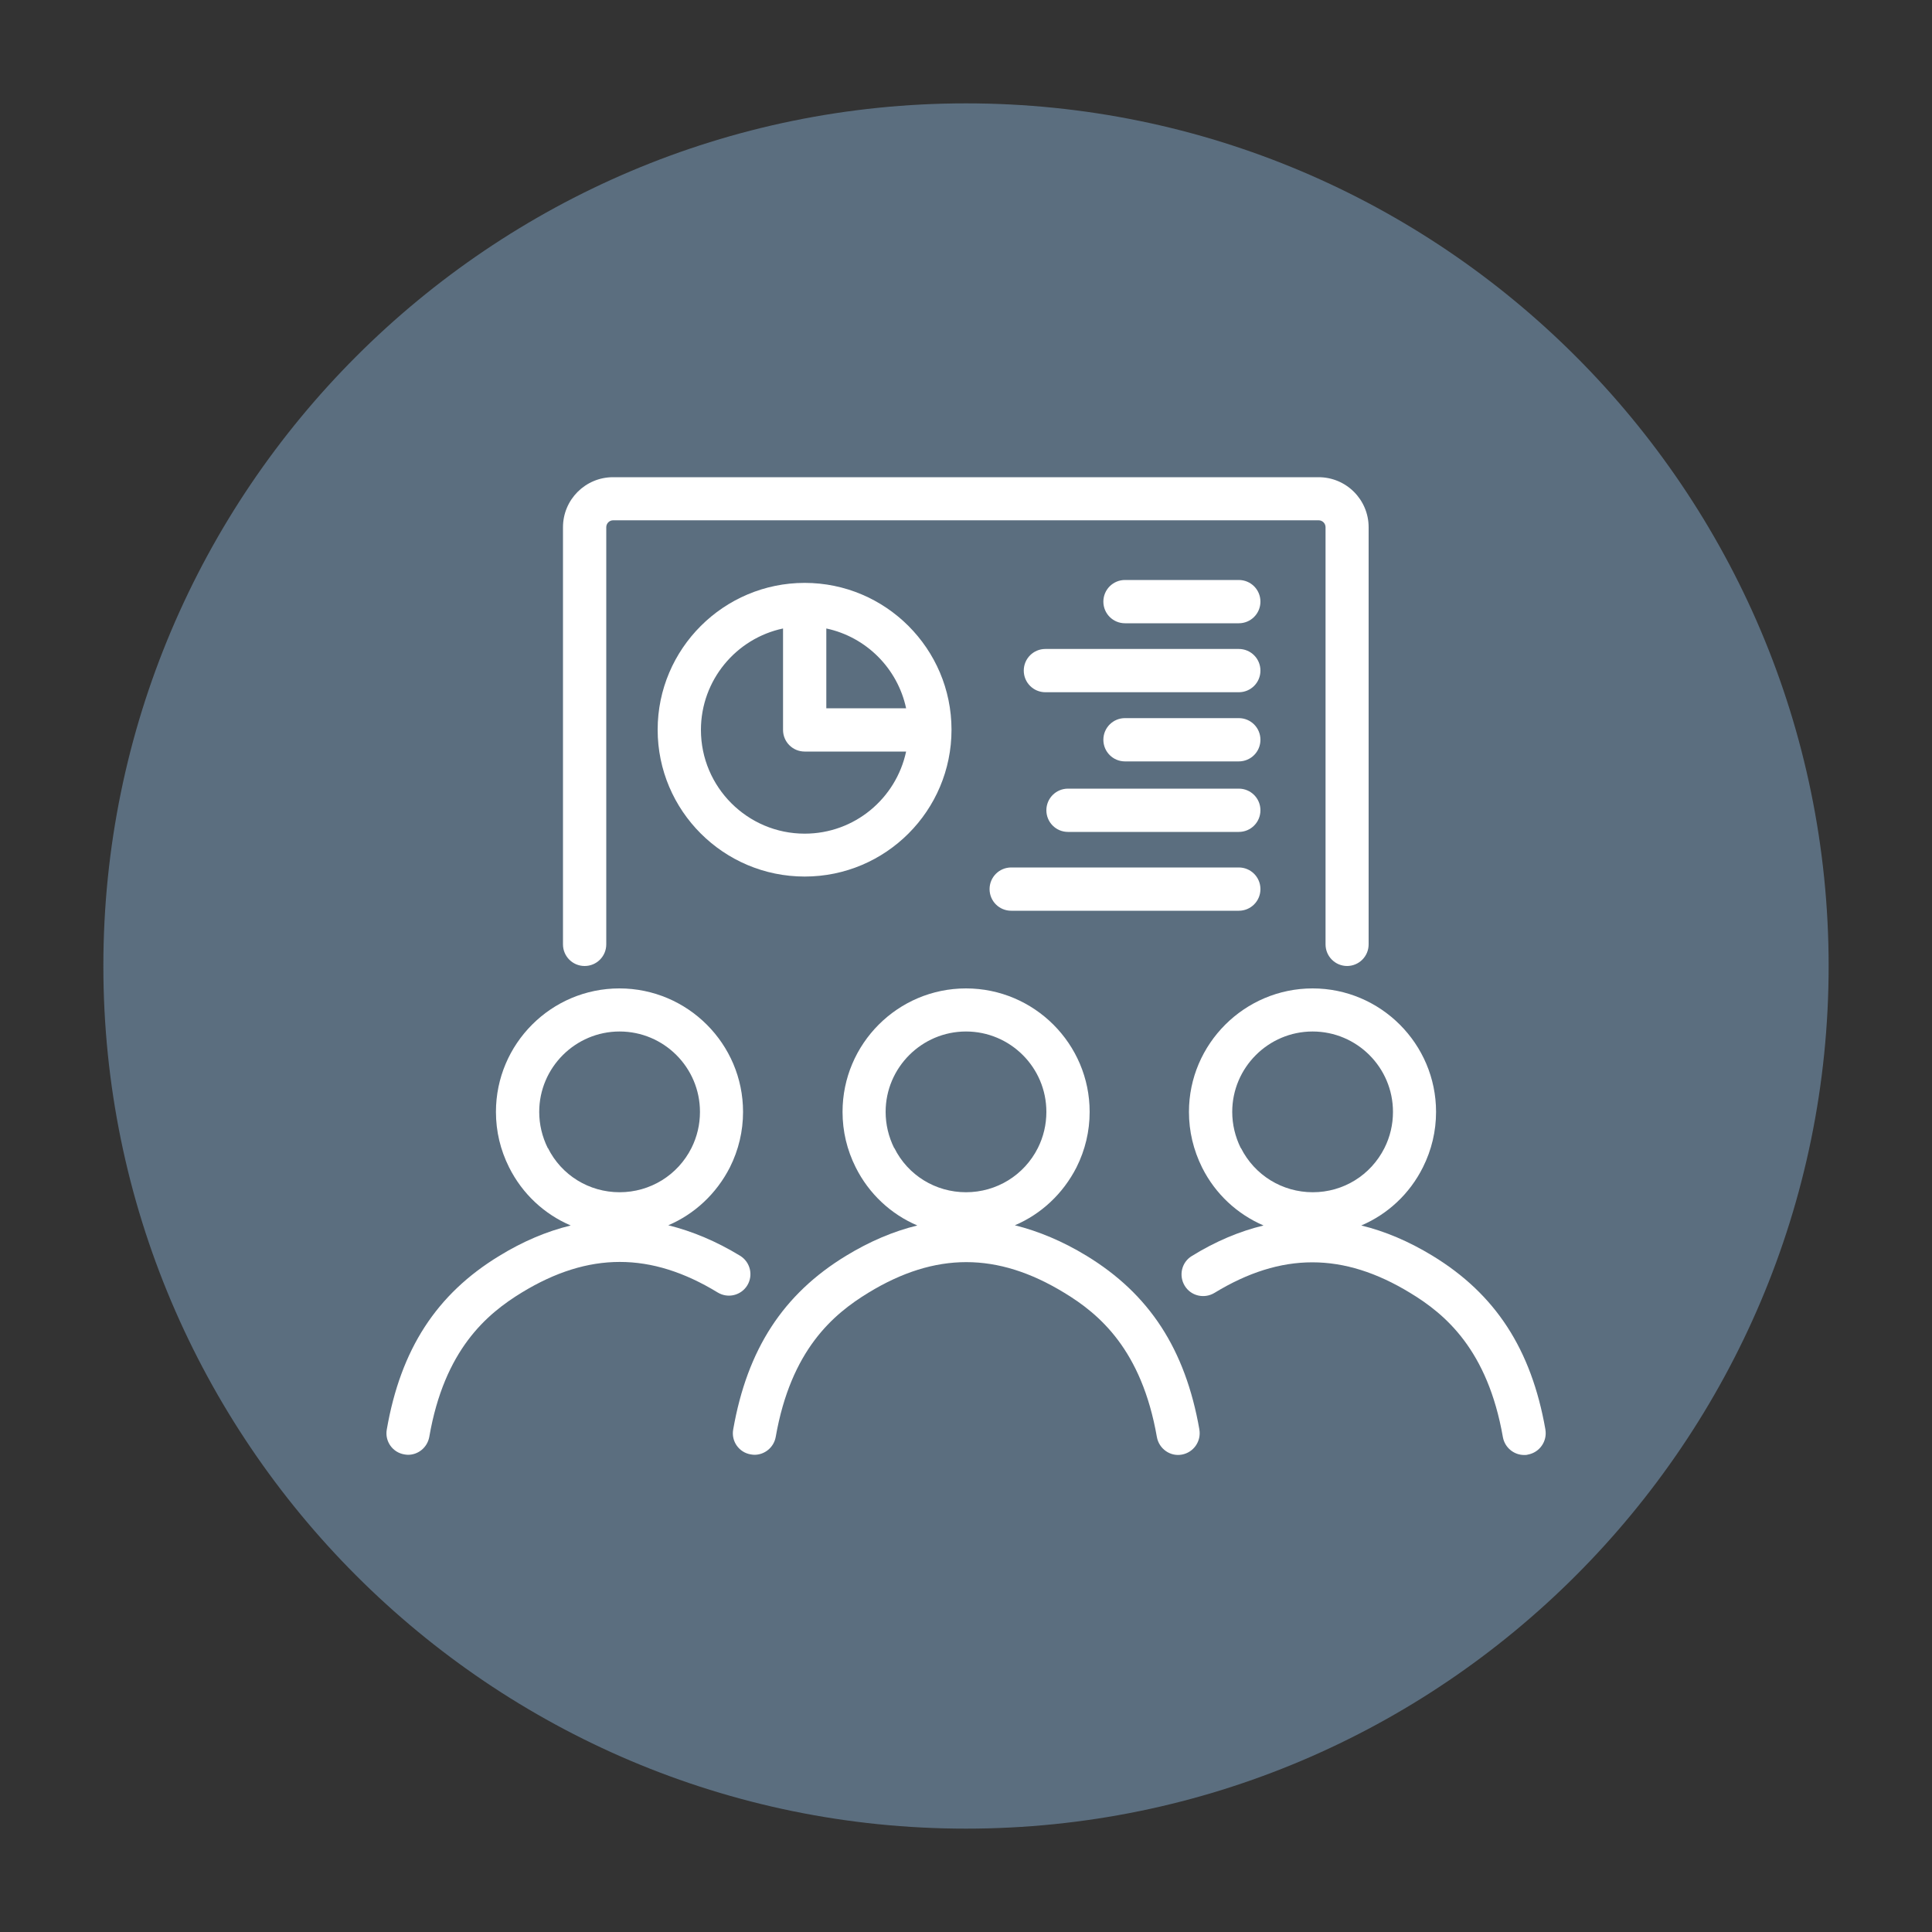 <?xml version="1.0" encoding="UTF-8"?>
<svg id="Layer_1" data-name="Layer 1" xmlns="http://www.w3.org/2000/svg" viewBox="0 0 100 100">
  <rect x="0" y="0" width="100" height="100" fill="#333333" stroke="none"/>
  <defs>
    <style>
      .cls-1 {
        fill: #5b6e7f;
      }

      .cls-2 {
        fill: #fff;
      }
    </style>
  </defs>
  <path class="cls-1" d="M50,94.65c-24.62,0-44.65-20.03-44.65-44.65S25.38,5.35,50,5.35s44.65,20.03,44.65,44.65-20.03,44.65-44.65,44.65Z"/>
  <g>
    <path class="cls-2" d="M38.31,65c-1.23-.75-2.47-1.27-3.72-1.58,1.36-.58,2.49-1.63,3.19-3,.45-.9.68-1.87.68-2.87,0-3.52-2.87-6.39-6.4-6.39s-6.39,2.87-6.39,6.39c0,1.01.23,1.97.68,2.87.69,1.38,1.83,2.43,3.19,3.01-1.23.3-2.47.82-3.69,1.57-3.26,1.98-5.11,4.84-5.83,8.99-.11.61.3,1.19.91,1.29.06.01.13.02.19.02.53,0,1-.38,1.1-.93.78-4.51,2.97-6.36,4.79-7.47,3.46-2.11,6.68-2.11,10.14,0,.53.32,1.21.15,1.53-.37.32-.53.15-1.21-.37-1.53ZM28.35,59.42c-.29-.59-.44-1.22-.44-1.87,0-2.29,1.87-4.16,4.16-4.16s4.16,1.86,4.16,4.16c0,.66-.15,1.29-.44,1.87-.71,1.41-2.14,2.29-3.72,2.29s-3.01-.88-3.71-2.29Z"/>
    <path class="cls-2" d="M79.99,73.99c-.73-4.16-2.59-7.01-5.84-8.99-1.23-.75-2.46-1.27-3.69-1.57,1.36-.58,2.5-1.63,3.19-3.01.45-.9.68-1.87.68-2.87,0-3.52-2.87-6.39-6.39-6.39s-6.4,2.87-6.4,6.39c0,1.01.23,1.97.68,2.88.69,1.38,1.83,2.42,3.18,3-1.24.3-2.48.82-3.71,1.58-.53.32-.69,1.01-.37,1.54.32.53,1.01.69,1.54.37,3.46-2.11,6.67-2.11,10.13,0,1.82,1.1,4.01,2.95,4.8,7.47.1.54.57.92,1.1.92.06,0,.13,0,.19-.02.61-.11,1.01-.69.91-1.29ZM64.22,59.42c-.29-.59-.44-1.22-.44-1.87,0-2.29,1.87-4.16,4.16-4.16s4.16,1.86,4.16,4.16c0,.66-.15,1.29-.44,1.87-.71,1.41-2.13,2.29-3.71,2.29s-3.01-.88-3.72-2.29Z"/>
    <path class="cls-2" d="M62.08,73.99c-.73-4.16-2.59-7.01-5.84-8.99-1.23-.75-2.47-1.27-3.71-1.58,1.36-.58,2.49-1.63,3.19-3,.45-.9.68-1.87.68-2.87,0-3.52-2.87-6.39-6.4-6.39s-6.39,2.87-6.39,6.39c0,1.01.23,1.97.68,2.87.69,1.38,1.83,2.43,3.19,3.01-1.23.3-2.46.82-3.69,1.57-3.25,1.98-5.11,4.83-5.84,8.99-.11.61.3,1.19.91,1.29.07.01.13.02.19.02.53,0,1-.38,1.1-.92.79-4.52,2.98-6.36,4.8-7.47,3.46-2.11,6.67-2.11,10.13,0,1.82,1.1,4.01,2.95,4.8,7.47.11.61.69,1.02,1.29.91.61-.11,1.01-.69.91-1.29ZM46.28,59.42c-.29-.59-.44-1.22-.44-1.87,0-2.29,1.87-4.16,4.16-4.16s4.16,1.86,4.16,4.16c0,.66-.15,1.29-.44,1.87-.71,1.41-2.14,2.29-3.72,2.29s-3.01-.88-3.71-2.29Z"/>
    <path class="cls-2" d="M69.73,50c-.62,0-1.12-.5-1.12-1.12v-21.59c0-.2-.16-.36-.36-.36H31.74c-.2,0-.36.16-.36.36v21.59c0,.62-.5,1.12-1.12,1.12s-1.12-.5-1.12-1.12v-21.59c0-1.43,1.16-2.59,2.59-2.59h36.52c1.43,0,2.59,1.16,2.59,2.59v21.59c0,.62-.5,1.12-1.12,1.12Z"/>
    <path class="cls-2" d="M64.12,43.06h-8.84c-.62,0-1.12-.5-1.12-1.12s.5-1.12,1.12-1.12h8.84c.62,0,1.12.5,1.12,1.12s-.5,1.12-1.12,1.12Z"/>
    <path class="cls-2" d="M64.12,35.83h-10.01c-.62,0-1.12-.5-1.12-1.12s.5-1.12,1.12-1.12h10.01c.62,0,1.12.5,1.12,1.12s-.5,1.12-1.12,1.12Z"/>
    <path class="cls-2" d="M64.12,47.14h-11.78c-.62,0-1.12-.5-1.12-1.12s.5-1.12,1.12-1.12h11.78c.62,0,1.12.5,1.12,1.12s-.5,1.12-1.12,1.12Z"/>
    <path class="cls-2" d="M64.12,39.41h-5.89c-.62,0-1.12-.5-1.12-1.12s.5-1.12,1.12-1.12h5.89c.62,0,1.12.5,1.12,1.12s-.5,1.12-1.12,1.12Z"/>
    <path class="cls-2" d="M64.12,32.26h-5.89c-.62,0-1.12-.5-1.12-1.12s.5-1.12,1.12-1.12h5.89c.62,0,1.12.5,1.12,1.12s-.5,1.12-1.12,1.12Z"/>
    <path class="cls-2" d="M41.65,30.17c-4.19,0-7.61,3.41-7.61,7.6s3.41,7.6,7.61,7.6,7.6-3.41,7.6-7.6-3.41-7.6-7.6-7.6ZM46.9,36.66h-4.13v-4.13c2.07.44,3.69,2.07,4.13,4.13ZM41.65,43.15c-2.96,0-5.37-2.41-5.37-5.37,0-2.58,1.83-4.74,4.25-5.25v5.25c0,.62.5,1.12,1.12,1.12h5.25c-.52,2.43-2.67,4.25-5.25,4.25Z"/>
  </g>
</svg>